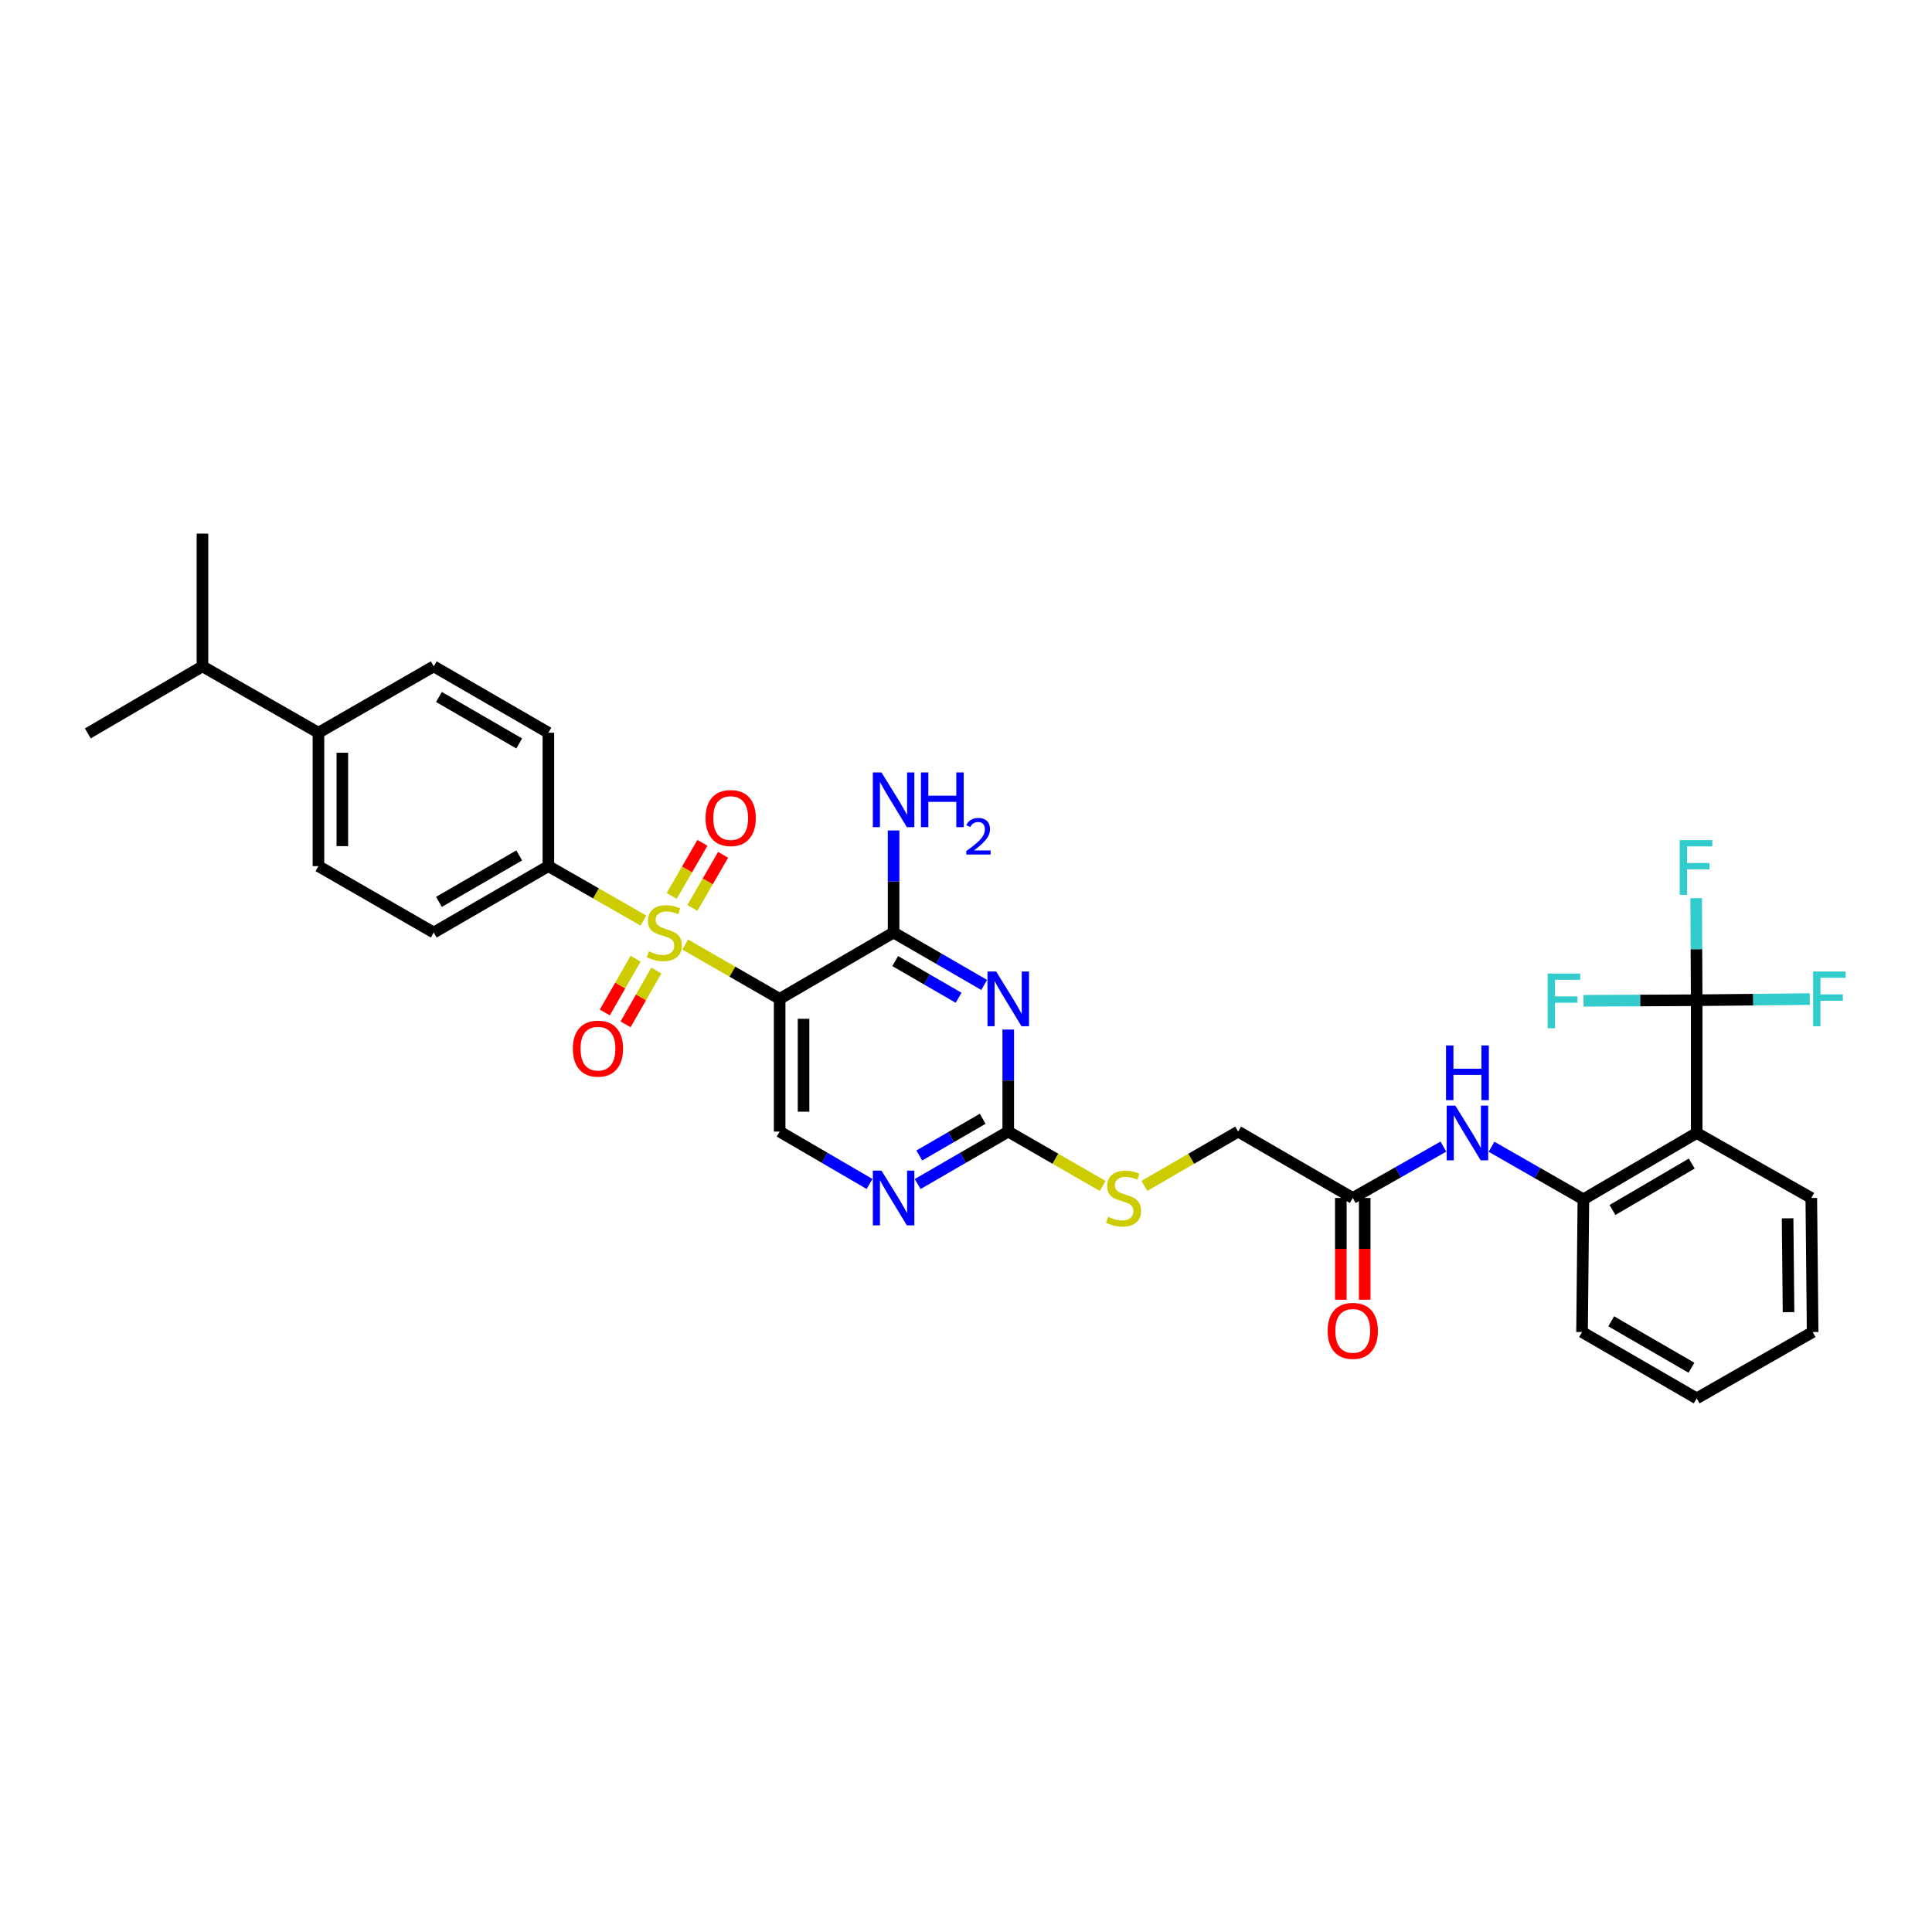 <?xml version='1.0' encoding='iso-8859-1'?>
<svg version='1.1' baseProfile='full'
              xmlns='http://www.w3.org/2000/svg'
                      xmlns:rdkit='http://www.rdkit.org/xml'
                      xmlns:xlink='http://www.w3.org/1999/xlink'
                  xml:space='preserve'
width='1000px' height='1000px' viewBox='0 0 1000 1000'>
<!-- END OF HEADER -->
<rect style='opacity:1.0;fill:#FFFFFF;stroke:none' width='1000' height='1000' x='0' y='0'> </rect>
<path class='bond-0' d='M 354.66,488.89 L 379.103,502.952' style='fill:none;fill-rule:evenodd;stroke:#CCCC00;stroke-width:6px;stroke-linecap:butt;stroke-linejoin:miter;stroke-opacity:1' />
<path class='bond-0' d='M 379.103,502.952 L 403.547,517.015' style='fill:none;fill-rule:evenodd;stroke:#000000;stroke-width:6px;stroke-linecap:butt;stroke-linejoin:miter;stroke-opacity:1' />
<path class='bond-9' d='M 333.049,476.487 L 308.444,462.398' style='fill:none;fill-rule:evenodd;stroke:#CCCC00;stroke-width:6px;stroke-linecap:butt;stroke-linejoin:miter;stroke-opacity:1' />
<path class='bond-9' d='M 308.444,462.398 L 283.839,448.31' style='fill:none;fill-rule:evenodd;stroke:#000000;stroke-width:6px;stroke-linecap:butt;stroke-linejoin:miter;stroke-opacity:1' />
<path class='bond-11' d='M 328.984,496.213 L 321.017,510.132' style='fill:none;fill-rule:evenodd;stroke:#CCCC00;stroke-width:6px;stroke-linecap:butt;stroke-linejoin:miter;stroke-opacity:1' />
<path class='bond-11' d='M 321.017,510.132 L 313.05,524.052' style='fill:none;fill-rule:evenodd;stroke:#FF0000;stroke-width:6px;stroke-linecap:butt;stroke-linejoin:miter;stroke-opacity:1' />
<path class='bond-11' d='M 339.72,502.357 L 331.752,516.277' style='fill:none;fill-rule:evenodd;stroke:#CCCC00;stroke-width:6px;stroke-linecap:butt;stroke-linejoin:miter;stroke-opacity:1' />
<path class='bond-11' d='M 331.752,516.277 L 323.785,530.197' style='fill:none;fill-rule:evenodd;stroke:#FF0000;stroke-width:6px;stroke-linecap:butt;stroke-linejoin:miter;stroke-opacity:1' />
<path class='bond-12' d='M 358.374,469.94 L 366.328,456.196' style='fill:none;fill-rule:evenodd;stroke:#CCCC00;stroke-width:6px;stroke-linecap:butt;stroke-linejoin:miter;stroke-opacity:1' />
<path class='bond-12' d='M 366.328,456.196 L 374.281,442.452' style='fill:none;fill-rule:evenodd;stroke:#FF0000;stroke-width:6px;stroke-linecap:butt;stroke-linejoin:miter;stroke-opacity:1' />
<path class='bond-12' d='M 347.668,463.744 L 355.622,450' style='fill:none;fill-rule:evenodd;stroke:#CCCC00;stroke-width:6px;stroke-linecap:butt;stroke-linejoin:miter;stroke-opacity:1' />
<path class='bond-12' d='M 355.622,450 L 363.575,436.256' style='fill:none;fill-rule:evenodd;stroke:#FF0000;stroke-width:6px;stroke-linecap:butt;stroke-linejoin:miter;stroke-opacity:1' />
<path class='bond-2' d='M 403.547,517.015 L 462.521,482.676' style='fill:none;fill-rule:evenodd;stroke:#000000;stroke-width:6px;stroke-linecap:butt;stroke-linejoin:miter;stroke-opacity:1' />
<path class='bond-8' d='M 403.547,517.015 L 403.547,585.706' style='fill:none;fill-rule:evenodd;stroke:#000000;stroke-width:6px;stroke-linecap:butt;stroke-linejoin:miter;stroke-opacity:1' />
<path class='bond-8' d='M 415.917,527.318 L 415.917,575.402' style='fill:none;fill-rule:evenodd;stroke:#000000;stroke-width:6px;stroke-linecap:butt;stroke-linejoin:miter;stroke-opacity:1' />
<path class='bond-1' d='M 509.413,509.808 L 485.967,496.242' style='fill:none;fill-rule:evenodd;stroke:#0000FF;stroke-width:6px;stroke-linecap:butt;stroke-linejoin:miter;stroke-opacity:1' />
<path class='bond-1' d='M 485.967,496.242 L 462.521,482.676' style='fill:none;fill-rule:evenodd;stroke:#000000;stroke-width:6px;stroke-linecap:butt;stroke-linejoin:miter;stroke-opacity:1' />
<path class='bond-1' d='M 496.184,516.445 L 479.772,506.949' style='fill:none;fill-rule:evenodd;stroke:#0000FF;stroke-width:6px;stroke-linecap:butt;stroke-linejoin:miter;stroke-opacity:1' />
<path class='bond-1' d='M 479.772,506.949 L 463.36,497.452' style='fill:none;fill-rule:evenodd;stroke:#000000;stroke-width:6px;stroke-linecap:butt;stroke-linejoin:miter;stroke-opacity:1' />
<path class='bond-34' d='M 521.867,532.892 L 521.867,559.299' style='fill:none;fill-rule:evenodd;stroke:#0000FF;stroke-width:6px;stroke-linecap:butt;stroke-linejoin:miter;stroke-opacity:1' />
<path class='bond-34' d='M 521.867,559.299 L 521.867,585.706' style='fill:none;fill-rule:evenodd;stroke:#000000;stroke-width:6px;stroke-linecap:butt;stroke-linejoin:miter;stroke-opacity:1' />
<path class='bond-17' d='M 462.521,482.676 L 462.521,456.262' style='fill:none;fill-rule:evenodd;stroke:#000000;stroke-width:6px;stroke-linecap:butt;stroke-linejoin:miter;stroke-opacity:1' />
<path class='bond-17' d='M 462.521,456.262 L 462.521,429.849' style='fill:none;fill-rule:evenodd;stroke:#0000FF;stroke-width:6px;stroke-linecap:butt;stroke-linejoin:miter;stroke-opacity:1' />
<path class='bond-3' d='M 878.2,517.716 L 878.2,586.427' style='fill:none;fill-rule:evenodd;stroke:#000000;stroke-width:6px;stroke-linecap:butt;stroke-linejoin:miter;stroke-opacity:1' />
<path class='bond-20' d='M 878.2,517.716 L 878.066,491.302' style='fill:none;fill-rule:evenodd;stroke:#000000;stroke-width:6px;stroke-linecap:butt;stroke-linejoin:miter;stroke-opacity:1' />
<path class='bond-20' d='M 878.066,491.302 L 877.931,464.888' style='fill:none;fill-rule:evenodd;stroke:#33CCCC;stroke-width:6px;stroke-linecap:butt;stroke-linejoin:miter;stroke-opacity:1' />
<path class='bond-21' d='M 878.2,517.716 L 907.477,517.417' style='fill:none;fill-rule:evenodd;stroke:#000000;stroke-width:6px;stroke-linecap:butt;stroke-linejoin:miter;stroke-opacity:1' />
<path class='bond-21' d='M 907.477,517.417 L 936.754,517.118' style='fill:none;fill-rule:evenodd;stroke:#33CCCC;stroke-width:6px;stroke-linecap:butt;stroke-linejoin:miter;stroke-opacity:1' />
<path class='bond-22' d='M 878.2,517.716 L 848.917,517.862' style='fill:none;fill-rule:evenodd;stroke:#000000;stroke-width:6px;stroke-linecap:butt;stroke-linejoin:miter;stroke-opacity:1' />
<path class='bond-22' d='M 848.917,517.862 L 819.633,518.009' style='fill:none;fill-rule:evenodd;stroke:#33CCCC;stroke-width:6px;stroke-linecap:butt;stroke-linejoin:miter;stroke-opacity:1' />
<path class='bond-4' d='M 878.2,586.427 L 819.563,620.766' style='fill:none;fill-rule:evenodd;stroke:#000000;stroke-width:6px;stroke-linecap:butt;stroke-linejoin:miter;stroke-opacity:1' />
<path class='bond-4' d='M 875.655,602.252 L 834.609,626.289' style='fill:none;fill-rule:evenodd;stroke:#000000;stroke-width:6px;stroke-linecap:butt;stroke-linejoin:miter;stroke-opacity:1' />
<path class='bond-27' d='M 878.2,586.427 L 937.525,620.072' style='fill:none;fill-rule:evenodd;stroke:#000000;stroke-width:6px;stroke-linecap:butt;stroke-linejoin:miter;stroke-opacity:1' />
<path class='bond-5' d='M 521.867,585.706 L 498.421,599.283' style='fill:none;fill-rule:evenodd;stroke:#000000;stroke-width:6px;stroke-linecap:butt;stroke-linejoin:miter;stroke-opacity:1' />
<path class='bond-5' d='M 498.421,599.283 L 474.976,612.86' style='fill:none;fill-rule:evenodd;stroke:#0000FF;stroke-width:6px;stroke-linecap:butt;stroke-linejoin:miter;stroke-opacity:1' />
<path class='bond-5' d='M 508.635,579.075 L 492.223,588.579' style='fill:none;fill-rule:evenodd;stroke:#000000;stroke-width:6px;stroke-linecap:butt;stroke-linejoin:miter;stroke-opacity:1' />
<path class='bond-5' d='M 492.223,588.579 L 475.811,598.083' style='fill:none;fill-rule:evenodd;stroke:#0000FF;stroke-width:6px;stroke-linecap:butt;stroke-linejoin:miter;stroke-opacity:1' />
<path class='bond-14' d='M 521.867,585.706 L 546.304,599.779' style='fill:none;fill-rule:evenodd;stroke:#000000;stroke-width:6px;stroke-linecap:butt;stroke-linejoin:miter;stroke-opacity:1' />
<path class='bond-14' d='M 546.304,599.779 L 570.741,613.852' style='fill:none;fill-rule:evenodd;stroke:#CCCC00;stroke-width:6px;stroke-linecap:butt;stroke-linejoin:miter;stroke-opacity:1' />
<path class='bond-6' d='M 819.563,620.766 L 795.784,607.163' style='fill:none;fill-rule:evenodd;stroke:#000000;stroke-width:6px;stroke-linecap:butt;stroke-linejoin:miter;stroke-opacity:1' />
<path class='bond-6' d='M 795.784,607.163 L 772.006,593.56' style='fill:none;fill-rule:evenodd;stroke:#0000FF;stroke-width:6px;stroke-linecap:butt;stroke-linejoin:miter;stroke-opacity:1' />
<path class='bond-28' d='M 819.563,620.766 L 818.862,689.457' style='fill:none;fill-rule:evenodd;stroke:#000000;stroke-width:6px;stroke-linecap:butt;stroke-linejoin:miter;stroke-opacity:1' />
<path class='bond-7' d='M 450.075,612.819 L 426.811,599.262' style='fill:none;fill-rule:evenodd;stroke:#0000FF;stroke-width:6px;stroke-linecap:butt;stroke-linejoin:miter;stroke-opacity:1' />
<path class='bond-7' d='M 426.811,599.262 L 403.547,585.706' style='fill:none;fill-rule:evenodd;stroke:#000000;stroke-width:6px;stroke-linecap:butt;stroke-linejoin:miter;stroke-opacity:1' />
<path class='bond-18' d='M 283.839,448.31 L 283.839,379.261' style='fill:none;fill-rule:evenodd;stroke:#000000;stroke-width:6px;stroke-linecap:butt;stroke-linejoin:miter;stroke-opacity:1' />
<path class='bond-19' d='M 283.839,448.31 L 224.501,482.676' style='fill:none;fill-rule:evenodd;stroke:#000000;stroke-width:6px;stroke-linecap:butt;stroke-linejoin:miter;stroke-opacity:1' />
<path class='bond-19' d='M 268.739,442.761 L 227.202,466.817' style='fill:none;fill-rule:evenodd;stroke:#000000;stroke-width:6px;stroke-linecap:butt;stroke-linejoin:miter;stroke-opacity:1' />
<path class='bond-10' d='M 747.092,593.483 L 723.642,606.778' style='fill:none;fill-rule:evenodd;stroke:#0000FF;stroke-width:6px;stroke-linecap:butt;stroke-linejoin:miter;stroke-opacity:1' />
<path class='bond-10' d='M 723.642,606.778 L 700.192,620.072' style='fill:none;fill-rule:evenodd;stroke:#000000;stroke-width:6px;stroke-linecap:butt;stroke-linejoin:miter;stroke-opacity:1' />
<path class='bond-13' d='M 700.192,620.072 L 640.853,585.706' style='fill:none;fill-rule:evenodd;stroke:#000000;stroke-width:6px;stroke-linecap:butt;stroke-linejoin:miter;stroke-opacity:1' />
<path class='bond-16' d='M 694.007,620.072 L 694.007,646.402' style='fill:none;fill-rule:evenodd;stroke:#000000;stroke-width:6px;stroke-linecap:butt;stroke-linejoin:miter;stroke-opacity:1' />
<path class='bond-16' d='M 694.007,646.402 L 694.007,672.733' style='fill:none;fill-rule:evenodd;stroke:#FF0000;stroke-width:6px;stroke-linecap:butt;stroke-linejoin:miter;stroke-opacity:1' />
<path class='bond-16' d='M 706.376,620.072 L 706.376,646.402' style='fill:none;fill-rule:evenodd;stroke:#000000;stroke-width:6px;stroke-linecap:butt;stroke-linejoin:miter;stroke-opacity:1' />
<path class='bond-16' d='M 706.376,646.402 L 706.376,672.733' style='fill:none;fill-rule:evenodd;stroke:#FF0000;stroke-width:6px;stroke-linecap:butt;stroke-linejoin:miter;stroke-opacity:1' />
<path class='bond-25' d='M 592.336,613.818 L 616.594,599.762' style='fill:none;fill-rule:evenodd;stroke:#CCCC00;stroke-width:6px;stroke-linecap:butt;stroke-linejoin:miter;stroke-opacity:1' />
<path class='bond-25' d='M 616.594,599.762 L 640.853,585.706' style='fill:none;fill-rule:evenodd;stroke:#000000;stroke-width:6px;stroke-linecap:butt;stroke-linejoin:miter;stroke-opacity:1' />
<path class='bond-15' d='M 164.826,379.261 L 164.826,448.31' style='fill:none;fill-rule:evenodd;stroke:#000000;stroke-width:6px;stroke-linecap:butt;stroke-linejoin:miter;stroke-opacity:1' />
<path class='bond-15' d='M 177.195,389.619 L 177.195,437.953' style='fill:none;fill-rule:evenodd;stroke:#000000;stroke-width:6px;stroke-linecap:butt;stroke-linejoin:miter;stroke-opacity:1' />
<path class='bond-26' d='M 164.826,379.261 L 104.793,344.895' style='fill:none;fill-rule:evenodd;stroke:#000000;stroke-width:6px;stroke-linecap:butt;stroke-linejoin:miter;stroke-opacity:1' />
<path class='bond-33' d='M 164.826,379.261 L 224.501,344.895' style='fill:none;fill-rule:evenodd;stroke:#000000;stroke-width:6px;stroke-linecap:butt;stroke-linejoin:miter;stroke-opacity:1' />
<path class='bond-23' d='M 283.839,379.261 L 224.501,344.895' style='fill:none;fill-rule:evenodd;stroke:#000000;stroke-width:6px;stroke-linecap:butt;stroke-linejoin:miter;stroke-opacity:1' />
<path class='bond-23' d='M 268.739,384.81 L 227.202,360.754' style='fill:none;fill-rule:evenodd;stroke:#000000;stroke-width:6px;stroke-linecap:butt;stroke-linejoin:miter;stroke-opacity:1' />
<path class='bond-24' d='M 224.501,482.676 L 164.826,448.31' style='fill:none;fill-rule:evenodd;stroke:#000000;stroke-width:6px;stroke-linecap:butt;stroke-linejoin:miter;stroke-opacity:1' />
<path class='bond-29' d='M 104.793,344.895 L 104.793,276.204' style='fill:none;fill-rule:evenodd;stroke:#000000;stroke-width:6px;stroke-linecap:butt;stroke-linejoin:miter;stroke-opacity:1' />
<path class='bond-30' d='M 104.793,344.895 L 45.455,379.612' style='fill:none;fill-rule:evenodd;stroke:#000000;stroke-width:6px;stroke-linecap:butt;stroke-linejoin:miter;stroke-opacity:1' />
<path class='bond-35' d='M 937.525,620.072 L 938.219,689.457' style='fill:none;fill-rule:evenodd;stroke:#000000;stroke-width:6px;stroke-linecap:butt;stroke-linejoin:miter;stroke-opacity:1' />
<path class='bond-35' d='M 925.26,630.604 L 925.746,679.173' style='fill:none;fill-rule:evenodd;stroke:#000000;stroke-width:6px;stroke-linecap:butt;stroke-linejoin:miter;stroke-opacity:1' />
<path class='bond-32' d='M 818.862,689.457 L 878.2,723.796' style='fill:none;fill-rule:evenodd;stroke:#000000;stroke-width:6px;stroke-linecap:butt;stroke-linejoin:miter;stroke-opacity:1' />
<path class='bond-32' d='M 833.958,683.902 L 875.495,707.939' style='fill:none;fill-rule:evenodd;stroke:#000000;stroke-width:6px;stroke-linecap:butt;stroke-linejoin:miter;stroke-opacity:1' />
<path class='bond-31' d='M 938.219,689.457 L 878.2,723.796' style='fill:none;fill-rule:evenodd;stroke:#000000;stroke-width:6px;stroke-linecap:butt;stroke-linejoin:miter;stroke-opacity:1' />
<path  class='atom-0' d='M 335.858 492.396
Q 336.178 492.516, 337.498 493.076
Q 338.818 493.636, 340.258 493.996
Q 341.738 494.316, 343.178 494.316
Q 345.858 494.316, 347.418 493.036
Q 348.978 491.716, 348.978 489.436
Q 348.978 487.876, 348.178 486.916
Q 347.418 485.956, 346.218 485.436
Q 345.018 484.916, 343.018 484.316
Q 340.498 483.556, 338.978 482.836
Q 337.498 482.116, 336.418 480.596
Q 335.378 479.076, 335.378 476.516
Q 335.378 472.956, 337.778 470.756
Q 340.218 468.556, 345.018 468.556
Q 348.298 468.556, 352.018 470.116
L 351.098 473.196
Q 347.698 471.796, 345.138 471.796
Q 342.378 471.796, 340.858 472.956
Q 339.338 474.076, 339.378 476.036
Q 339.378 477.556, 340.138 478.476
Q 340.938 479.396, 342.058 479.916
Q 343.218 480.436, 345.138 481.036
Q 347.698 481.836, 349.218 482.636
Q 350.738 483.436, 351.818 485.076
Q 352.938 486.676, 352.938 489.436
Q 352.938 493.356, 350.298 495.476
Q 347.698 497.556, 343.338 497.556
Q 340.818 497.556, 338.898 496.996
Q 337.018 496.476, 334.778 495.556
L 335.858 492.396
' fill='#CCCC00'/>
<path  class='atom-2' d='M 515.607 502.855
L 524.887 517.855
Q 525.807 519.335, 527.287 522.015
Q 528.767 524.695, 528.847 524.855
L 528.847 502.855
L 532.607 502.855
L 532.607 531.175
L 528.727 531.175
L 518.767 514.775
Q 517.607 512.855, 516.367 510.655
Q 515.167 508.455, 514.807 507.775
L 514.807 531.175
L 511.127 531.175
L 511.127 502.855
L 515.607 502.855
' fill='#0000FF'/>
<path  class='atom-8' d='M 456.261 605.912
L 465.541 620.912
Q 466.461 622.392, 467.941 625.072
Q 469.421 627.752, 469.501 627.912
L 469.501 605.912
L 473.261 605.912
L 473.261 634.232
L 469.381 634.232
L 459.421 617.832
Q 458.261 615.912, 457.021 613.712
Q 455.821 611.512, 455.461 610.832
L 455.461 634.232
L 451.781 634.232
L 451.781 605.912
L 456.261 605.912
' fill='#0000FF'/>
<path  class='atom-11' d='M 753.277 572.267
L 762.557 587.267
Q 763.477 588.747, 764.957 591.427
Q 766.437 594.107, 766.517 594.267
L 766.517 572.267
L 770.277 572.267
L 770.277 600.587
L 766.397 600.587
L 756.437 584.187
Q 755.277 582.267, 754.037 580.067
Q 752.837 577.867, 752.477 577.187
L 752.477 600.587
L 748.797 600.587
L 748.797 572.267
L 753.277 572.267
' fill='#0000FF'/>
<path  class='atom-11' d='M 748.457 541.115
L 752.297 541.115
L 752.297 553.155
L 766.777 553.155
L 766.777 541.115
L 770.617 541.115
L 770.617 569.435
L 766.777 569.435
L 766.777 556.355
L 752.297 556.355
L 752.297 569.435
L 748.457 569.435
L 748.457 541.115
' fill='#0000FF'/>
<path  class='atom-12' d='M 296.506 542.775
Q 296.506 535.975, 299.866 532.175
Q 303.226 528.375, 309.506 528.375
Q 315.786 528.375, 319.146 532.175
Q 322.506 535.975, 322.506 542.775
Q 322.506 549.655, 319.106 553.575
Q 315.706 557.455, 309.506 557.455
Q 303.266 557.455, 299.866 553.575
Q 296.506 549.695, 296.506 542.775
M 309.506 554.255
Q 313.826 554.255, 316.146 551.375
Q 318.506 548.455, 318.506 542.775
Q 318.506 537.215, 316.146 534.415
Q 313.826 531.575, 309.506 531.575
Q 305.186 531.575, 302.826 534.375
Q 300.506 537.175, 300.506 542.775
Q 300.506 548.495, 302.826 551.375
Q 305.186 554.255, 309.506 554.255
' fill='#FF0000'/>
<path  class='atom-13' d='M 365.197 423.418
Q 365.197 416.618, 368.557 412.818
Q 371.917 409.018, 378.197 409.018
Q 384.477 409.018, 387.837 412.818
Q 391.197 416.618, 391.197 423.418
Q 391.197 430.298, 387.797 434.218
Q 384.397 438.098, 378.197 438.098
Q 371.957 438.098, 368.557 434.218
Q 365.197 430.338, 365.197 423.418
M 378.197 434.898
Q 382.517 434.898, 384.837 432.018
Q 387.197 429.098, 387.197 423.418
Q 387.197 417.858, 384.837 415.058
Q 382.517 412.218, 378.197 412.218
Q 373.877 412.218, 371.517 415.018
Q 369.197 417.818, 369.197 423.418
Q 369.197 429.138, 371.517 432.018
Q 373.877 434.898, 378.197 434.898
' fill='#FF0000'/>
<path  class='atom-15' d='M 573.542 629.792
Q 573.862 629.912, 575.182 630.472
Q 576.502 631.032, 577.942 631.392
Q 579.422 631.712, 580.862 631.712
Q 583.542 631.712, 585.102 630.432
Q 586.662 629.112, 586.662 626.832
Q 586.662 625.272, 585.862 624.312
Q 585.102 623.352, 583.902 622.832
Q 582.702 622.312, 580.702 621.712
Q 578.182 620.952, 576.662 620.232
Q 575.182 619.512, 574.102 617.992
Q 573.062 616.472, 573.062 613.912
Q 573.062 610.352, 575.462 608.152
Q 577.902 605.952, 582.702 605.952
Q 585.982 605.952, 589.702 607.512
L 588.782 610.592
Q 585.382 609.192, 582.822 609.192
Q 580.062 609.192, 578.542 610.352
Q 577.022 611.472, 577.062 613.432
Q 577.062 614.952, 577.822 615.872
Q 578.622 616.792, 579.742 617.312
Q 580.902 617.832, 582.822 618.432
Q 585.382 619.232, 586.902 620.032
Q 588.422 620.832, 589.502 622.472
Q 590.622 624.072, 590.622 626.832
Q 590.622 630.752, 587.982 632.872
Q 585.382 634.952, 581.022 634.952
Q 578.502 634.952, 576.582 634.392
Q 574.702 633.872, 572.462 632.952
L 573.542 629.792
' fill='#CCCC00'/>
<path  class='atom-17' d='M 687.192 688.85
Q 687.192 682.05, 690.552 678.25
Q 693.912 674.45, 700.192 674.45
Q 706.472 674.45, 709.832 678.25
Q 713.192 682.05, 713.192 688.85
Q 713.192 695.73, 709.792 699.65
Q 706.392 703.53, 700.192 703.53
Q 693.952 703.53, 690.552 699.65
Q 687.192 695.77, 687.192 688.85
M 700.192 700.33
Q 704.512 700.33, 706.832 697.45
Q 709.192 694.53, 709.192 688.85
Q 709.192 683.29, 706.832 680.49
Q 704.512 677.65, 700.192 677.65
Q 695.872 677.65, 693.512 680.45
Q 691.192 683.25, 691.192 688.85
Q 691.192 694.57, 693.512 697.45
Q 695.872 700.33, 700.192 700.33
' fill='#FF0000'/>
<path  class='atom-18' d='M 456.261 399.811
L 465.541 414.811
Q 466.461 416.291, 467.941 418.971
Q 469.421 421.651, 469.501 421.811
L 469.501 399.811
L 473.261 399.811
L 473.261 428.131
L 469.381 428.131
L 459.421 411.731
Q 458.261 409.811, 457.021 407.611
Q 455.821 405.411, 455.461 404.731
L 455.461 428.131
L 451.781 428.131
L 451.781 399.811
L 456.261 399.811
' fill='#0000FF'/>
<path  class='atom-18' d='M 476.661 399.811
L 480.501 399.811
L 480.501 411.851
L 494.981 411.851
L 494.981 399.811
L 498.821 399.811
L 498.821 428.131
L 494.981 428.131
L 494.981 415.051
L 480.501 415.051
L 480.501 428.131
L 476.661 428.131
L 476.661 399.811
' fill='#0000FF'/>
<path  class='atom-18' d='M 500.194 427.138
Q 500.881 425.369, 502.517 424.392
Q 504.154 423.389, 506.425 423.389
Q 509.249 423.389, 510.833 424.92
Q 512.417 426.451, 512.417 429.17
Q 512.417 431.942, 510.358 434.53
Q 508.325 437.117, 504.101 440.179
L 512.734 440.179
L 512.734 442.291
L 500.141 442.291
L 500.141 440.522
Q 503.626 438.041, 505.685 436.193
Q 507.771 434.345, 508.774 432.682
Q 509.777 431.018, 509.777 429.302
Q 509.777 427.507, 508.88 426.504
Q 507.982 425.501, 506.425 425.501
Q 504.92 425.501, 503.917 426.108
Q 502.913 426.715, 502.201 428.062
L 500.194 427.138
' fill='#0000FF'/>
<path  class='atom-21' d='M 869.43 434.851
L 886.27 434.851
L 886.27 438.091
L 873.23 438.091
L 873.23 446.691
L 884.83 446.691
L 884.83 449.971
L 873.23 449.971
L 873.23 463.171
L 869.43 463.171
L 869.43 434.851
' fill='#33CCCC'/>
<path  class='atom-22' d='M 938.471 502.855
L 955.311 502.855
L 955.311 506.095
L 942.271 506.095
L 942.271 514.695
L 953.871 514.695
L 953.871 517.975
L 942.271 517.975
L 942.271 531.175
L 938.471 531.175
L 938.471 502.855
' fill='#33CCCC'/>
<path  class='atom-23' d='M 801.075 503.899
L 817.915 503.899
L 817.915 507.139
L 804.875 507.139
L 804.875 515.739
L 816.475 515.739
L 816.475 519.019
L 804.875 519.019
L 804.875 532.219
L 801.075 532.219
L 801.075 503.899
' fill='#33CCCC'/>
</svg>
